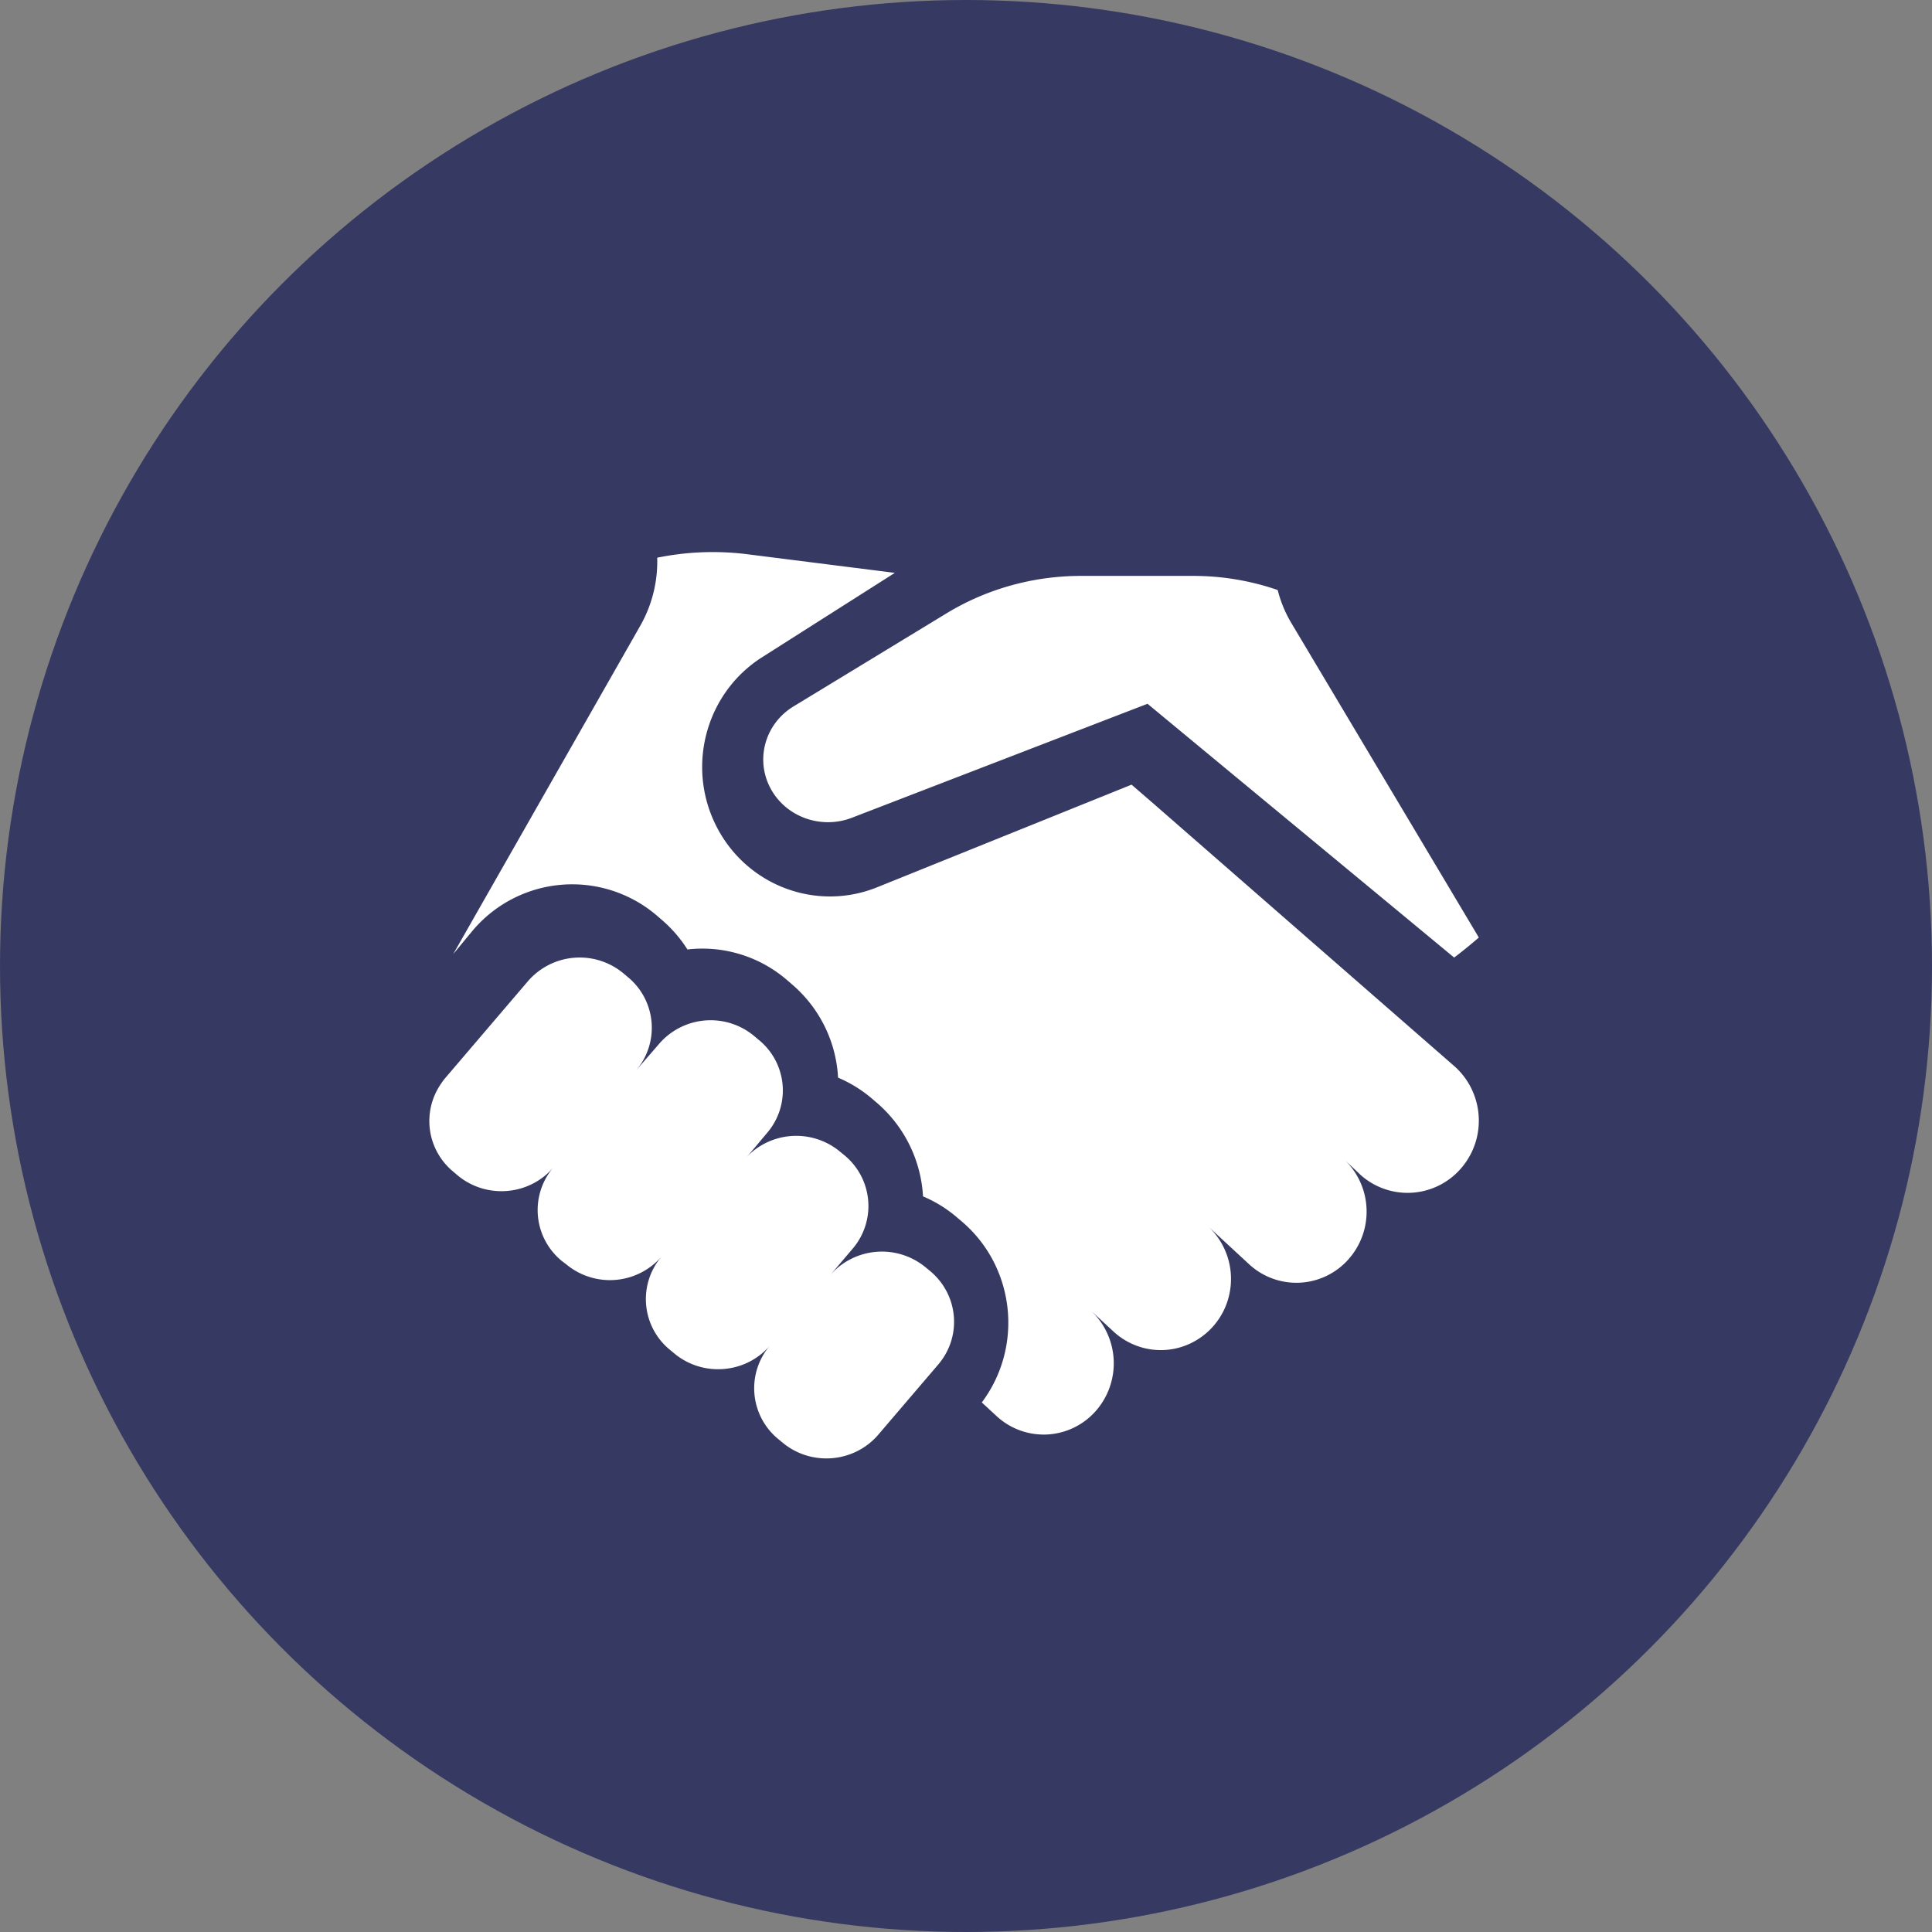 <svg width="81" height="81" viewBox="0 0 81 81" xmlns="http://www.w3.org/2000/svg">
    <rect x="0" y="0" width="81" height="81" fill="#808080" stroke="none"/>
    <g fill="none" fill-rule="evenodd">
        <circle cx="40.5" cy="40.5" r="40.5" fill="#363A62"/>
        <g fill="#FFF" fill-rule="nonzero">
            <path d="m38.991 53.285-.197-.162a2.876 2.876 0 0 0-3.993.343l.947-1.114a2.753 2.753 0 0 0-.349-3.92l-.197-.162a2.876 2.876 0 0 0-3.993.343c.07-.082.142-.153.213-.236l.737-.877a2.73 2.73 0 0 0-.355-3.908l-.198-.167a2.85 2.85 0 0 0-3.98.348l-.965 1.113a2.753 2.753 0 0 0-.34-3.923l-.198-.167a2.867 2.867 0 0 0-3.995.348l-3.462 4.055a1.892 1.892 0 0 0-.156.209 2.745 2.745 0 0 0 .497 3.717l.197.168c1.202.985 2.99.83 3.996-.348a2.754 2.754 0 0 0 .353 3.92l.2.153a2.864 2.864 0 0 0 3.98-.333l.009-.01a2.747 2.747 0 0 0 .349 3.92l.197.163c1.2.983 2.985.83 3.992-.344a2.753 2.753 0 0 0 .35 3.92l.197.163c1.2.984 2.984.83 3.992-.343l2.522-2.952c1-1.178.844-2.928-.35-3.917zM54.105 26.062a5.173 5.173 0 0 1-.537-1.325c-1.13-.39-2.321-.59-3.521-.592H45.32c-1.997 0-3.953.545-5.644 1.574l-6.4 3.893c-1.194.723-1.62 2.211-.978 3.427.641 1.215 2.136 1.752 3.44 1.237l12.372-4.77 12.856 10.64a19.84 19.84 0 0 0 1.034-.84l-7.895-13.244zM2330.173 8473.096a4.39 4.39 0 0 1 5.997 1.607l6.882 11.92a4.39 4.39 0 0 1-7.604 4.39l-6.882-11.92a4.39 4.39 0 0 1 1.607-5.997zM8623.215 15235.021l7.089-11.798a4.39 4.39 0 1 1 7.526 4.522l-7.089 11.799a4.39 4.39 0 0 1-7.526-4.523z"/>
            <path d="m56.37 48.624.694.654a2.958 2.958 0 0 0 3.898 0A3.044 3.044 0 0 0 62 46.983c0-.88-.379-1.719-1.038-2.294L48.438 33.76l-.997-.863-10.643 4.293c-2.572 1.05-5.51-.062-6.772-2.565-1.262-2.503-.43-5.568 1.917-7.065l5.572-3.542-6.221-.786a11.632 11.632 0 0 0-3.74.15 5.454 5.454 0 0 1-.704 2.842L19 40.003l.771-.933a5.46 5.46 0 0 1 7.754-.696l.22.19c.419.358.781.777 1.076 1.243a5.434 5.434 0 0 1 4.166 1.274l.215.186a5.533 5.533 0 0 1 1.925 3.77c0 .049.008.097.01.144.512.217.988.511 1.413.872l.194.166a5.586 5.586 0 0 1 1.954 3.94c.513.216.99.51 1.415.873l.2.17c2.24 1.896 2.613 5.24.85 7.596l.608.562a2.91 2.91 0 0 0 2.124.782 2.917 2.917 0 0 0 2.042-.981 3.026 3.026 0 0 0-.198-4.211l.941.872c.777.719 1.873.964 2.875.642a2.97 2.97 0 0 0 1.986-2.203 3.009 3.009 0 0 0-.89-2.845l1.748 1.615a2.917 2.917 0 0 0 4.126-.222 3.014 3.014 0 0 0-.154-4.185z"/>
        </g>
    </g>
</svg>
